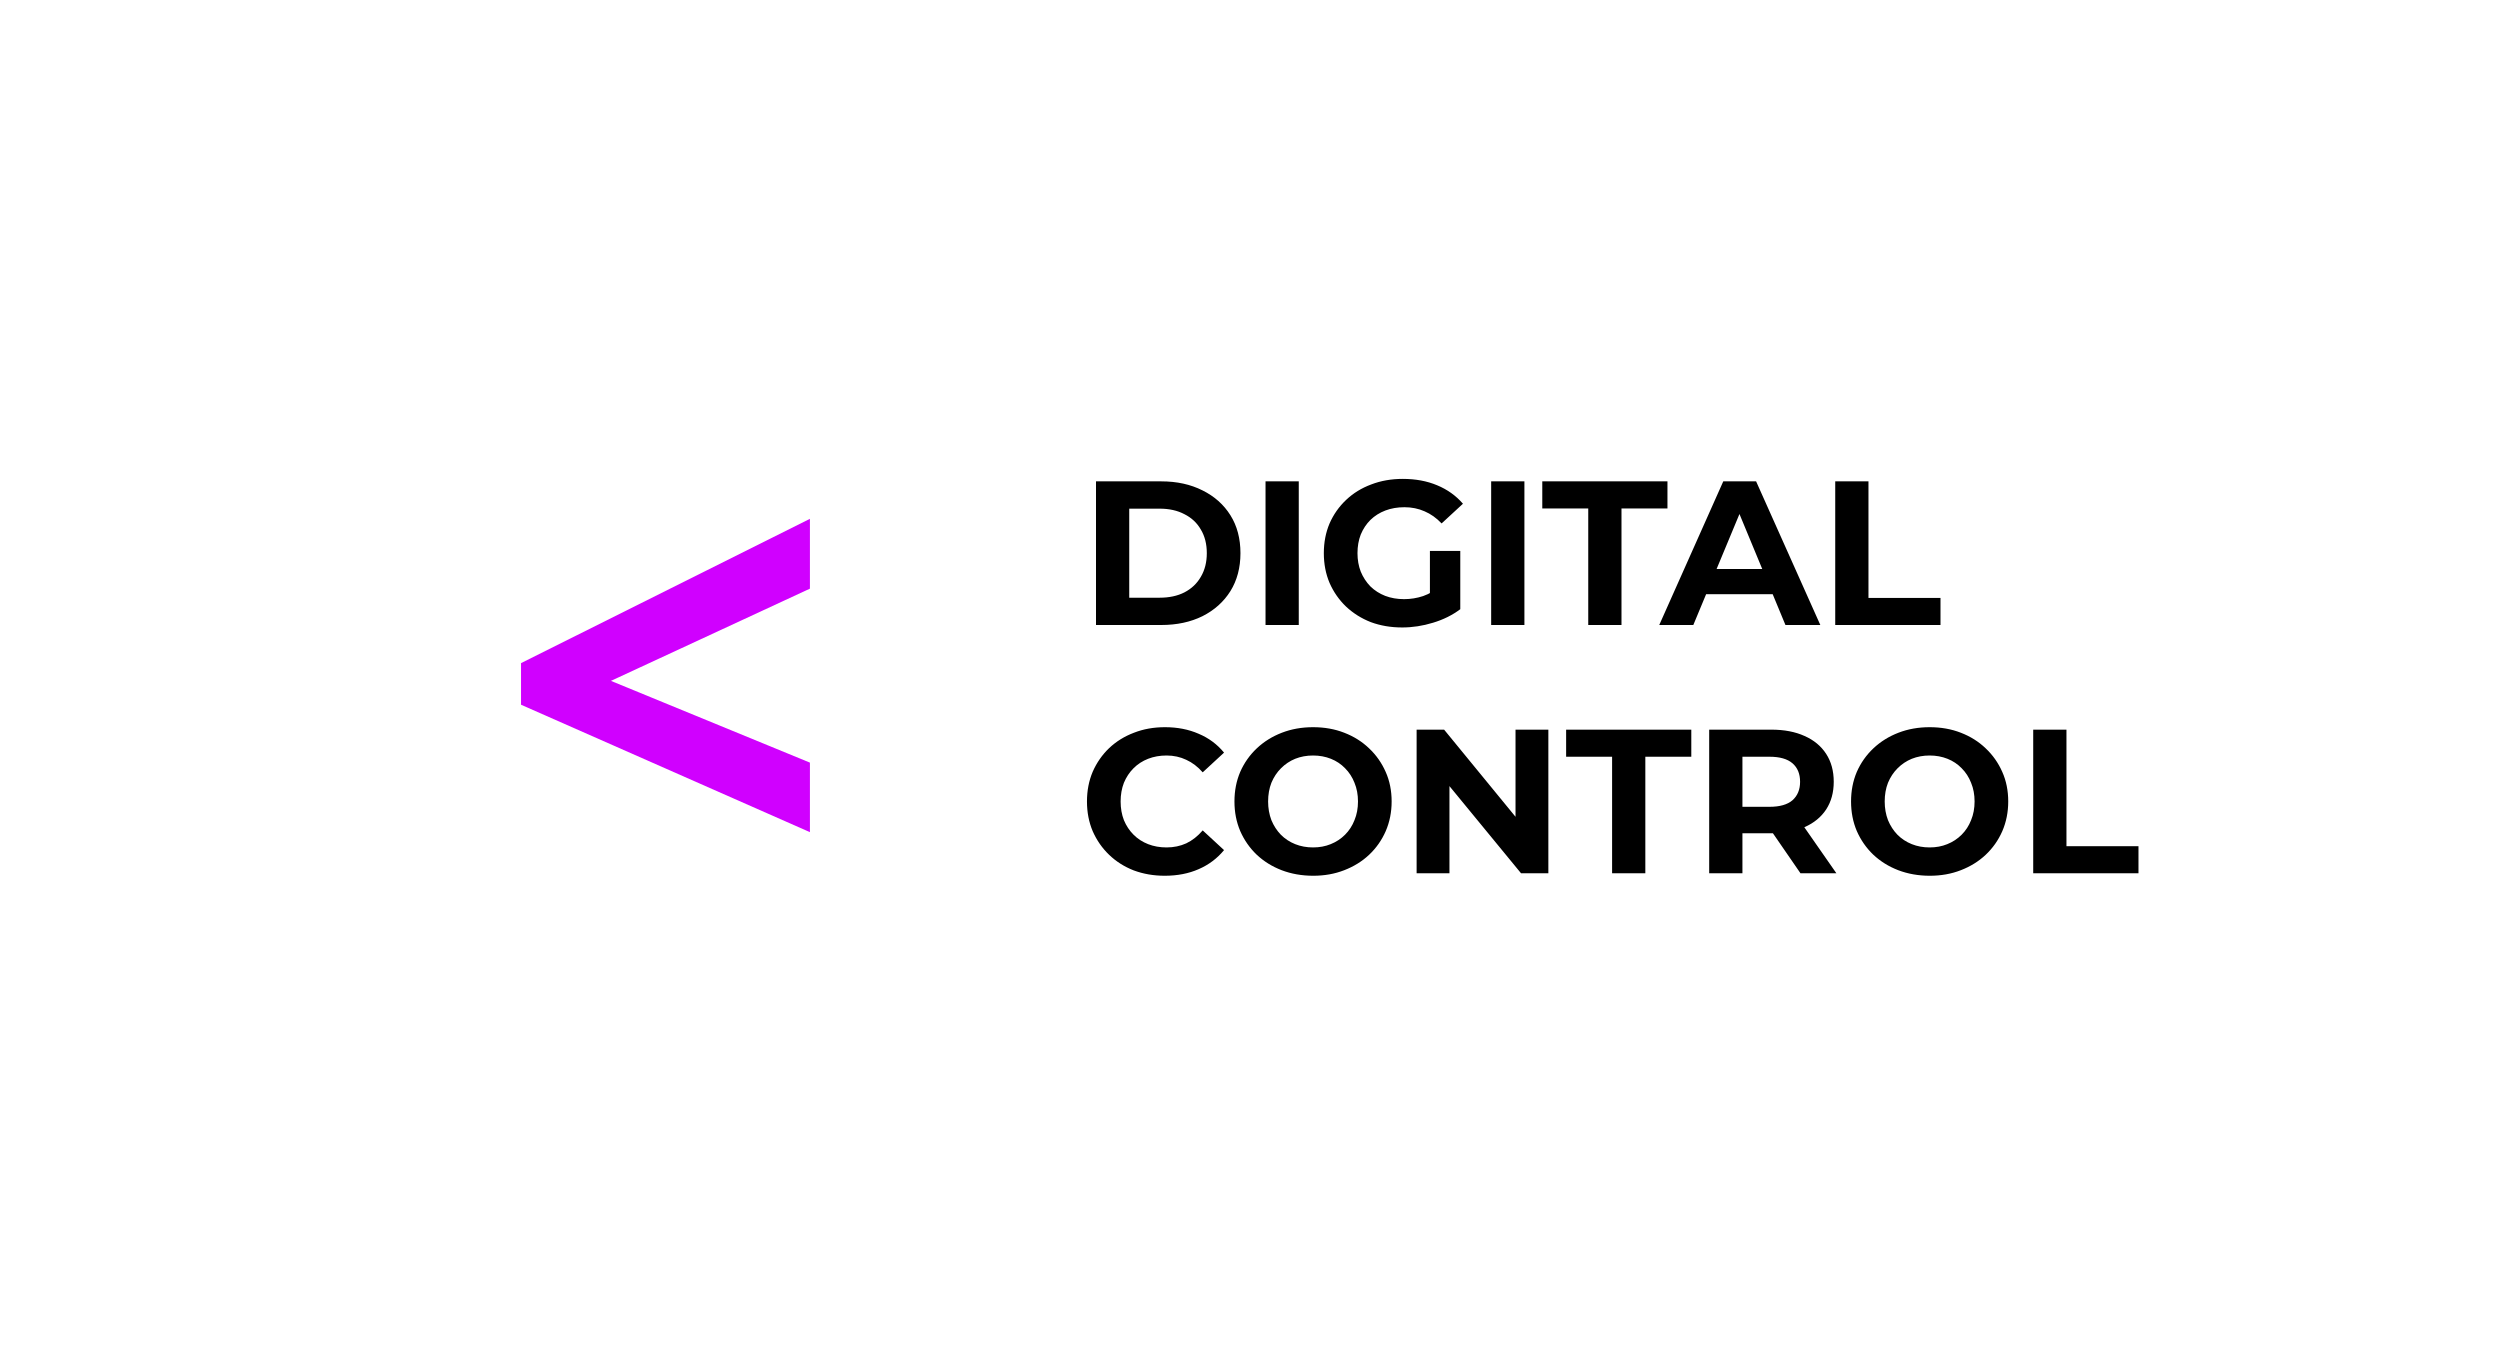 <?xml version="1.0" encoding="UTF-8"?> <svg xmlns="http://www.w3.org/2000/svg" width="292" height="159" viewBox="0 0 292 159" fill="none"><path d="M128.013 73V56.223H135.634C137.456 56.223 139.061 56.575 140.452 57.278C141.842 57.965 142.928 58.931 143.711 60.178C144.494 61.424 144.885 62.902 144.885 64.612C144.885 66.305 144.494 67.783 143.711 69.045C142.928 70.292 141.842 71.266 140.452 71.969C139.061 72.656 137.456 73 135.634 73H128.013ZM131.895 69.812H135.442C136.561 69.812 137.528 69.605 138.342 69.189C139.173 68.758 139.812 68.151 140.26 67.368C140.723 66.585 140.955 65.666 140.955 64.612C140.955 63.541 140.723 62.622 140.26 61.855C139.812 61.072 139.173 60.473 138.342 60.058C137.528 59.626 136.561 59.411 135.442 59.411H131.895V69.812ZM147.814 73V56.223H151.696V73H147.814ZM163.779 73.288C162.452 73.288 161.23 73.08 160.112 72.665C159.009 72.233 158.043 71.626 157.212 70.843C156.397 70.06 155.758 69.141 155.294 68.087C154.847 67.032 154.623 65.874 154.623 64.612C154.623 63.349 154.847 62.191 155.294 61.136C155.758 60.082 156.405 59.163 157.236 58.38C158.066 57.597 159.041 56.998 160.16 56.583C161.278 56.151 162.508 55.935 163.851 55.935C165.336 55.935 166.671 56.183 167.853 56.678C169.051 57.174 170.058 57.893 170.873 58.836L168.38 61.136C167.773 60.497 167.11 60.026 166.391 59.722C165.672 59.403 164.889 59.243 164.042 59.243C163.227 59.243 162.484 59.371 161.813 59.626C161.142 59.882 160.559 60.249 160.064 60.729C159.584 61.208 159.209 61.775 158.937 62.431C158.682 63.086 158.554 63.813 158.554 64.612C158.554 65.394 158.682 66.114 158.937 66.769C159.209 67.424 159.584 67.999 160.064 68.494C160.559 68.974 161.134 69.341 161.789 69.597C162.46 69.852 163.195 69.98 163.994 69.98C164.761 69.98 165.504 69.86 166.223 69.621C166.958 69.365 167.669 68.942 168.356 68.35L170.561 71.154C169.651 71.842 168.588 72.369 167.374 72.736C166.175 73.104 164.977 73.288 163.779 73.288ZM167.014 70.651V64.348H170.561V71.154L167.014 70.651ZM174.168 73V56.223H178.051V73H174.168ZM185.507 73V59.387H180.139V56.223H194.759V59.387H189.39V73H185.507ZM193.8 73L201.278 56.223H205.113L212.614 73H208.54L202.404 58.188H203.938L197.779 73H193.8ZM197.539 69.405L198.57 66.457H207.198L208.252 69.405H197.539ZM214.355 73V56.223H218.237V69.836H226.65V73H214.355ZM136.042 102.288C134.747 102.288 133.541 102.08 132.423 101.664C131.32 101.233 130.361 100.626 129.547 99.843C128.732 99.06 128.093 98.141 127.629 97.087C127.182 96.032 126.958 94.874 126.958 93.612C126.958 92.349 127.182 91.191 127.629 90.136C128.093 89.082 128.732 88.163 129.547 87.38C130.377 86.597 131.344 85.998 132.447 85.583C133.549 85.151 134.755 84.936 136.066 84.936C137.52 84.936 138.83 85.191 139.996 85.702C141.179 86.198 142.169 86.933 142.968 87.907L140.476 90.208C139.9 89.553 139.261 89.066 138.558 88.746C137.855 88.411 137.088 88.243 136.257 88.243C135.474 88.243 134.755 88.371 134.1 88.626C133.445 88.882 132.878 89.249 132.399 89.729C131.919 90.208 131.544 90.775 131.272 91.43C131.017 92.086 130.889 92.813 130.889 93.612C130.889 94.41 131.017 95.137 131.272 95.793C131.544 96.448 131.919 97.015 132.399 97.494C132.878 97.974 133.445 98.341 134.1 98.597C134.755 98.852 135.474 98.98 136.257 98.98C137.088 98.98 137.855 98.82 138.558 98.501C139.261 98.165 139.9 97.662 140.476 96.991L142.968 99.292C142.169 100.266 141.179 101.009 139.996 101.521C138.83 102.032 137.512 102.288 136.042 102.288ZM153.388 102.288C152.062 102.288 150.831 102.072 149.697 101.64C148.578 101.209 147.604 100.602 146.773 99.819C145.958 99.036 145.319 98.117 144.856 97.063C144.408 96.008 144.184 94.858 144.184 93.612C144.184 92.365 144.408 91.215 144.856 90.16C145.319 89.106 145.966 88.187 146.797 87.404C147.628 86.621 148.602 86.014 149.721 85.583C150.839 85.151 152.054 84.936 153.364 84.936C154.69 84.936 155.904 85.151 157.007 85.583C158.125 86.014 159.092 86.621 159.907 87.404C160.738 88.187 161.385 89.106 161.848 90.16C162.312 91.199 162.543 92.349 162.543 93.612C162.543 94.858 162.312 96.016 161.848 97.087C161.385 98.141 160.738 99.06 159.907 99.843C159.092 100.61 158.125 101.209 157.007 101.64C155.904 102.072 154.698 102.288 153.388 102.288ZM153.364 98.98C154.115 98.98 154.802 98.852 155.425 98.597C156.064 98.341 156.623 97.974 157.103 97.494C157.582 97.015 157.95 96.448 158.205 95.793C158.477 95.137 158.613 94.41 158.613 93.612C158.613 92.813 158.477 92.086 158.205 91.43C157.95 90.775 157.582 90.208 157.103 89.729C156.639 89.249 156.088 88.882 155.449 88.626C154.81 88.371 154.115 88.243 153.364 88.243C152.613 88.243 151.918 88.371 151.279 88.626C150.656 88.882 150.104 89.249 149.625 89.729C149.146 90.208 148.77 90.775 148.499 91.43C148.243 92.086 148.115 92.813 148.115 93.612C148.115 94.394 148.243 95.121 148.499 95.793C148.77 96.448 149.138 97.015 149.601 97.494C150.08 97.974 150.64 98.341 151.279 98.597C151.918 98.852 152.613 98.98 153.364 98.98ZM165.461 102V85.223H168.673L178.571 97.302H177.013V85.223H180.848V102H177.66L167.738 89.921H169.296V102H165.461ZM188.293 102V88.387H182.924V85.223H197.544V88.387H192.175V102H188.293ZM199.633 102V85.223H206.895C208.397 85.223 209.691 85.471 210.778 85.966C211.864 86.445 212.703 87.14 213.294 88.051C213.885 88.962 214.181 90.048 214.181 91.311C214.181 92.557 213.885 93.635 213.294 94.546C212.703 95.441 211.864 96.128 210.778 96.607C209.691 97.087 208.397 97.326 206.895 97.326H201.79L203.516 95.625V102H199.633ZM210.298 102L206.104 95.912H210.25L214.492 102H210.298ZM203.516 96.056L201.79 94.235H206.679C207.878 94.235 208.772 93.979 209.364 93.468C209.955 92.941 210.25 92.222 210.25 91.311C210.25 90.384 209.955 89.665 209.364 89.154C208.772 88.642 207.878 88.387 206.679 88.387H201.79L203.516 86.541V96.056ZM225.406 102.288C224.08 102.288 222.849 102.072 221.715 101.64C220.596 101.209 219.622 100.602 218.791 99.819C217.976 99.036 217.337 98.117 216.874 97.063C216.426 96.008 216.203 94.858 216.203 93.612C216.203 92.365 216.426 91.215 216.874 90.16C217.337 89.106 217.984 88.187 218.815 87.404C219.646 86.621 220.62 86.014 221.739 85.583C222.857 85.151 224.072 84.936 225.382 84.936C226.708 84.936 227.922 85.151 229.025 85.583C230.143 86.014 231.11 86.621 231.925 87.404C232.756 88.187 233.403 89.106 233.866 90.16C234.33 91.199 234.561 92.349 234.561 93.612C234.561 94.858 234.33 96.016 233.866 97.087C233.403 98.141 232.756 99.06 231.925 99.843C231.11 100.61 230.143 101.209 229.025 101.64C227.922 102.072 226.716 102.288 225.406 102.288ZM225.382 98.98C226.133 98.98 226.82 98.852 227.443 98.597C228.082 98.341 228.641 97.974 229.121 97.494C229.6 97.015 229.968 96.448 230.223 95.793C230.495 95.137 230.631 94.41 230.631 93.612C230.631 92.813 230.495 92.086 230.223 91.43C229.968 90.775 229.6 90.208 229.121 89.729C228.657 89.249 228.106 88.882 227.467 88.626C226.828 88.371 226.133 88.243 225.382 88.243C224.631 88.243 223.936 88.371 223.297 88.626C222.674 88.882 222.122 89.249 221.643 89.729C221.164 90.208 220.788 90.775 220.517 91.43C220.261 92.086 220.133 92.813 220.133 93.612C220.133 94.394 220.261 95.121 220.517 95.793C220.788 96.448 221.156 97.015 221.619 97.494C222.098 97.974 222.658 98.341 223.297 98.597C223.936 98.852 224.631 98.98 225.382 98.98ZM237.479 102V85.223H241.362V98.836H249.774V102H237.479Z" fill="black"></path><g filter="url(#filter0_d_541_5572)"><rect x="50" y="50" width="58.48" height="58.48" rx="14" fill="white"></rect><path d="M94.598 97.196L60.856 82.312V77.453L94.598 60.599V68.754L71.356 79.526L94.598 89.074V97.196Z" fill="#D000FF"></path></g><defs><filter id="filter0_d_541_5572" x="0" y="0" width="158.479" height="158.479" filterUnits="userSpaceOnUse" color-interpolation-filters="sRGB"><feFlood flood-opacity="0" result="BackgroundImageFix"></feFlood><feColorMatrix in="SourceAlpha" type="matrix" values="0 0 0 0 0 0 0 0 0 0 0 0 0 0 0 0 0 0 127 0" result="hardAlpha"></feColorMatrix><feOffset></feOffset><feGaussianBlur stdDeviation="25"></feGaussianBlur><feComposite in2="hardAlpha" operator="out"></feComposite><feColorMatrix type="matrix" values="0 0 0 0 0 0 0 0 0 0 0 0 0 0 0 0 0 0 0.1 0"></feColorMatrix><feBlend mode="normal" in2="BackgroundImageFix" result="effect1_dropShadow_541_5572"></feBlend><feBlend mode="normal" in="SourceGraphic" in2="effect1_dropShadow_541_5572" result="shape"></feBlend></filter></defs></svg> 